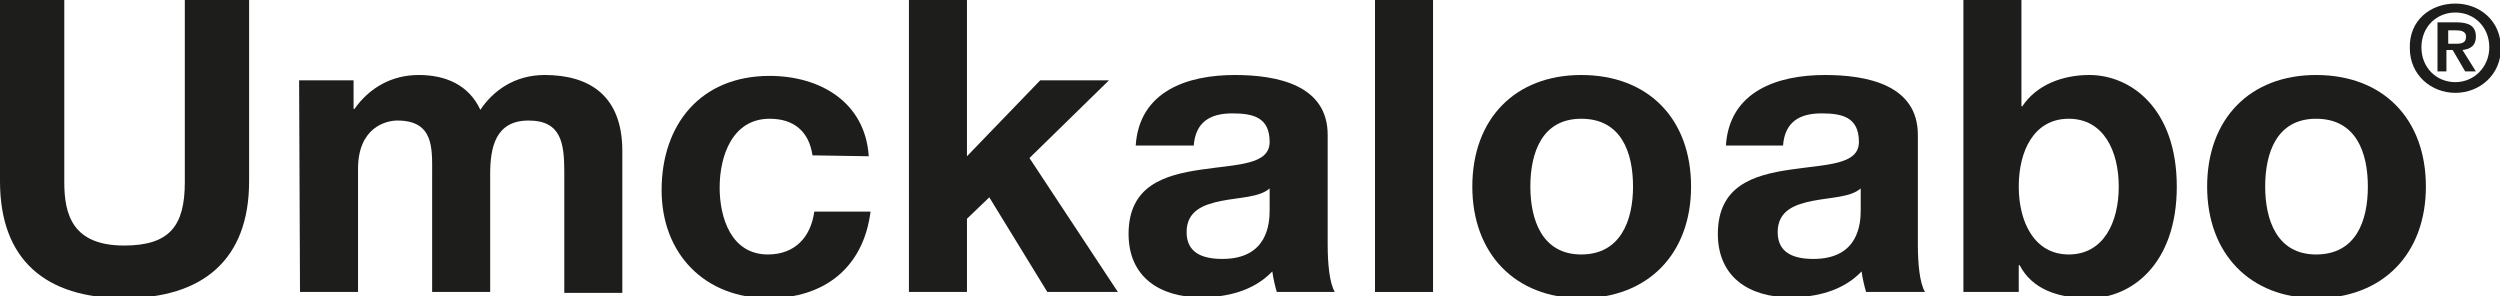 <?xml version="1.0" encoding="utf-8"?>
<!-- Generator: Adobe Illustrator 27.7.0, SVG Export Plug-In . SVG Version: 6.00 Build 0)  -->
<svg version="1.1" id="Ebene_1" xmlns="http://www.w3.org/2000/svg" xmlns:xlink="http://www.w3.org/1999/xlink" x="0px" y="0px"
	 viewBox="0 0 280 33.2" style="enable-background:new 0 0 280 33.2;" xml:space="preserve">
<style type="text/css">
	.st0{fill:#1D1D1B;}
</style>
<g>
	<path class="st0" d="M27.9,20.3c0,8.8-5.2,13.1-14,13.1c-8.8,0-13.9-4.3-13.9-13.1V0h7.2v20.4c0,3.6,0.9,7.1,6.7,7.1
		c5.1,0,6.8-2.2,6.8-7.1V0h7.2L27.9,20.3L27.9,20.3z"/>
	<path class="st0" d="M33.5,9h6.1v3.2h0.1c1.7-2.4,4.2-3.8,7.2-3.8c3,0,5.6,1.1,6.9,3.9c1.4-2.1,3.8-3.9,7.2-3.9
		c5,0,8.7,2.3,8.7,8.5v15.9h-6.5V19.3c0-3.2-0.3-5.8-4-5.8c-3.7,0-4.3,3-4.3,6v13.2h-6.5V19.4c0-2.8,0.2-5.9-3.9-5.9
		c-1.3,0-4.4,0.8-4.4,5.4v13.8h-6.5L33.5,9L33.5,9z"/>
	<path class="st0" d="M91,17.4c-0.4-2.7-2.1-4.1-4.8-4.1c-4.2,0-5.6,4.2-5.6,7.7c0,3.4,1.3,7.5,5.4,7.5c3,0,4.8-1.9,5.2-4.8h6.3
		c-0.8,6.3-5.2,9.7-11.4,9.7c-7.2,0-12-5-12-12.1c0-7.4,4.4-12.8,12.1-12.8c5.6,0,10.7,2.9,11.1,9L91,17.4L91,17.4z"/>
	<path class="st0" d="M101.8,0h6.5v17.5l8.2-8.5h7.7l-8.9,8.7l9.9,15h-7.9l-6.5-10.6l-2.5,2.4v8.2h-6.5L101.8,0L101.8,0z"/>
	<path class="st0" d="M127.2,16.3c0.4-6.1,5.8-7.9,11.1-7.9c4.7,0,10.4,1.1,10.4,6.7v12.3c0,2.1,0.2,4.3,0.8,5.3H143
		c-0.2-0.7-0.4-1.5-0.5-2.3c-2.1,2.2-5.1,2.9-8,2.9c-4.5,0-8.1-2.2-8.1-7.1c0-5.4,4-6.6,8.1-7.2c4-0.6,7.7-0.5,7.7-3.1
		c0-2.8-1.9-3.2-4.2-3.2c-2.5,0-4.1,1-4.3,3.6C133.7,16.3,127.2,16.3,127.2,16.3z M142.2,21.1c-1.1,1-3.4,1-5.4,1.4
		c-2,0.4-3.9,1.1-3.9,3.5c0,2.4,1.9,3,4,3c5.1,0,5.3-4,5.3-5.5V21.1z"/>
	<path class="st0" d="M154,0h6.5v32.7H154V0z"/>
	<path class="st0" d="M177.1,8.4c7.5,0,12.3,4.9,12.3,12.5c0,7.5-4.8,12.5-12.3,12.5c-7.4,0-12.2-5-12.2-12.5
		C164.9,13.3,169.7,8.4,177.1,8.4z M177.1,28.5c4.4,0,5.8-3.8,5.8-7.6c0-3.8-1.3-7.6-5.8-7.6c-4.4,0-5.7,3.8-5.7,7.6
		C171.4,24.6,172.7,28.5,177.1,28.5z"/>
	<path class="st0" d="M193.3,16.3c0.4-6.1,5.8-7.9,11.1-7.9c4.7,0,10.4,1.1,10.4,6.7v12.3c0,2.1,0.2,4.3,0.8,5.3h-6.6
		c-0.2-0.7-0.4-1.5-0.5-2.3c-2.1,2.2-5.1,2.9-8,2.9c-4.5,0-8.1-2.2-8.1-7.1c0-5.4,4-6.6,8.1-7.2c4-0.6,7.7-0.5,7.7-3.1
		c0-2.8-1.9-3.2-4.2-3.2c-2.5,0-4.1,1-4.3,3.6C199.8,16.3,193.3,16.3,193.3,16.3z M208.4,21.1c-1.1,1-3.4,1-5.4,1.4
		c-2,0.4-3.9,1.1-3.9,3.5c0,2.4,1.9,3,4,3c5.1,0,5.3-4,5.3-5.5V21.1z"/>
	<path class="st0" d="M219.9,0h6.5v11.9h0.1c1.6-2.4,4.5-3.5,7.5-3.5c4.7,0,9.8,3.8,9.8,12.5c0,8.7-5.1,12.5-9.8,12.5
		c-3.5,0-6.4-1-7.8-3.7h-0.1v3h-6.2V0z M231.7,13.3c-3.9,0-5.6,3.6-5.6,7.6c0,3.9,1.7,7.6,5.6,7.6s5.6-3.6,5.6-7.6
		C237.3,16.9,235.6,13.3,231.7,13.3z"/>
	<path class="st0" d="M259.4,8.4c7.5,0,12.3,4.9,12.3,12.5c0,7.5-4.8,12.5-12.3,12.5c-7.4,0-12.2-5-12.2-12.5
		C247.2,13.3,252,8.4,259.4,8.4z M259.4,28.5c4.5,0,5.8-3.8,5.8-7.6c0-3.8-1.3-7.6-5.8-7.6c-4.4,0-5.7,3.8-5.7,7.6
		C253.7,24.6,255,28.5,259.4,28.5z"/>
</g>
<g>
	<path class="st0" d="M275,0.4c2.7,0,5.1,1.9,5.1,5c0,3-2.4,5-5.1,5s-5.1-2-5.1-5C269.8,2.3,272.2,0.4,275,0.4z M275,9.2
		c2.1,0,3.8-1.7,3.8-3.9c0-2.3-1.7-3.9-3.8-3.9c-2.1,0-3.8,1.6-3.8,3.9C271.2,7.6,272.9,9.2,275,9.2z M273,2.5h2.1
		c1.4,0,2.2,0.4,2.2,1.6c0,1-0.6,1.4-1.5,1.5l1.5,2.4h-1.2l-1.4-2.4h-0.7v2.4H273V2.5z M274.1,4.9h1c0.6,0,1.1-0.1,1.1-0.8
		c0-0.6-0.6-0.7-1.1-0.7h-0.9V4.9z"/>
</g>
</svg>
